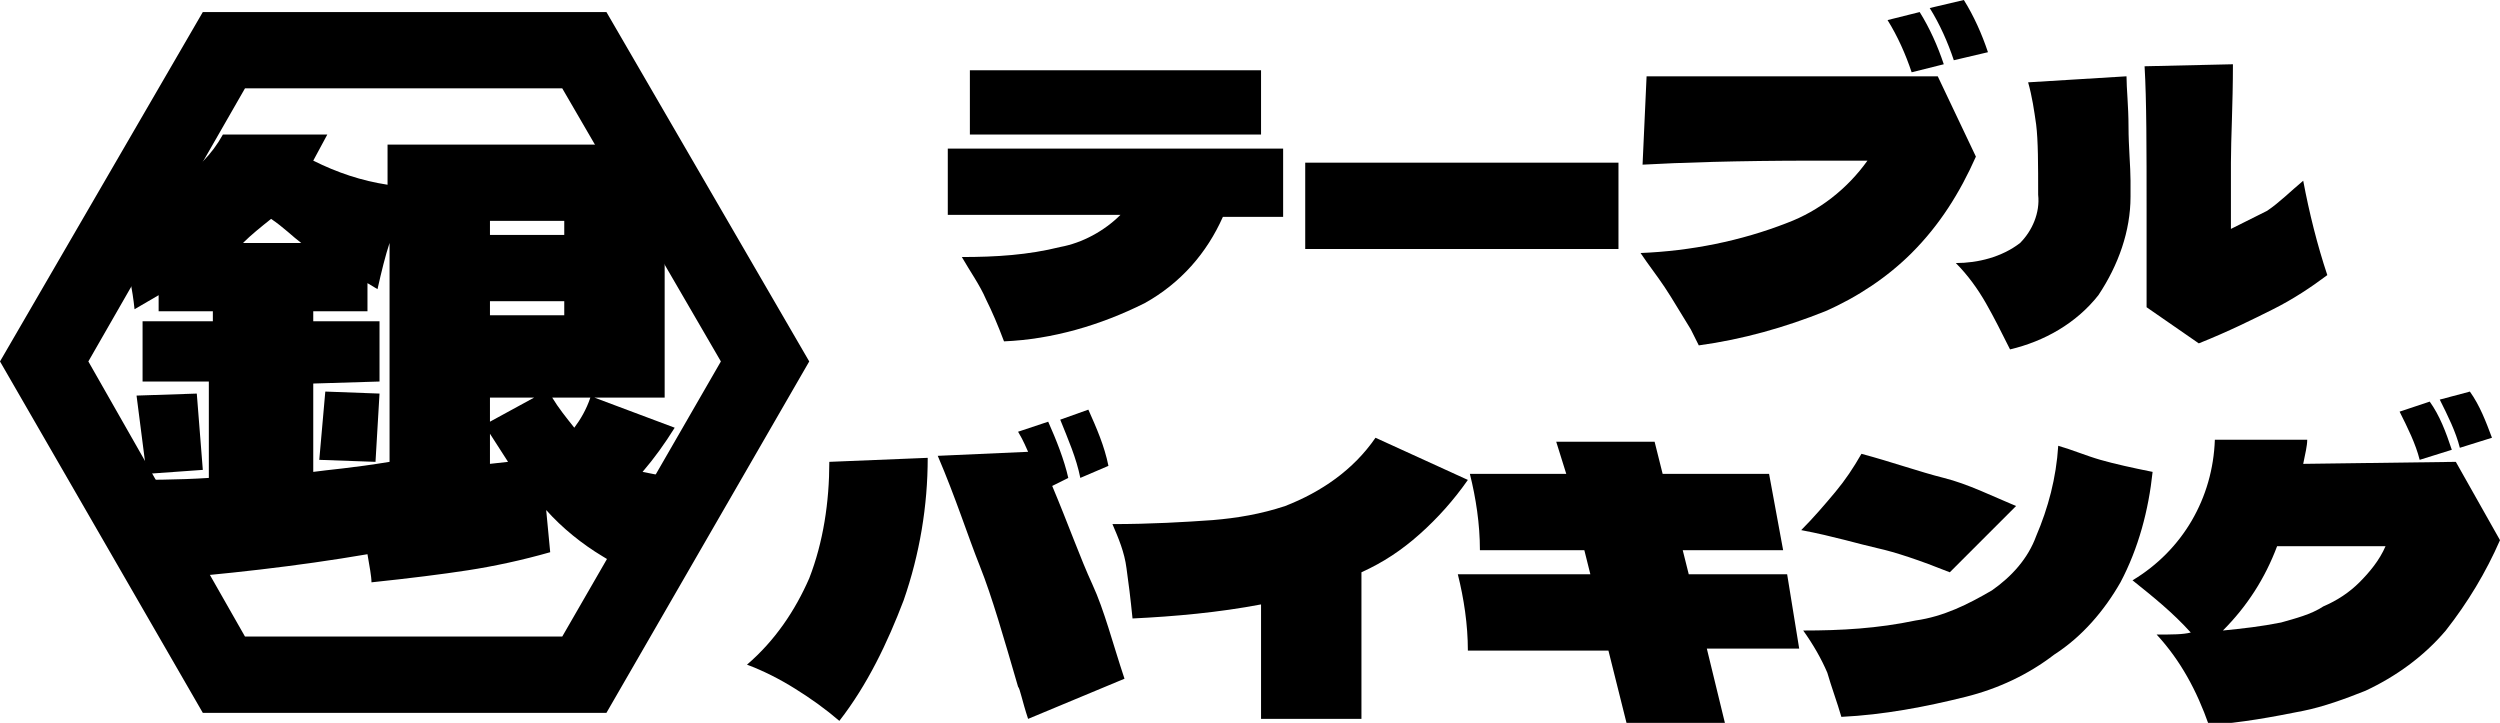 <?xml version="1.0" encoding="utf-8"?>
<!-- Generator: Adobe Illustrator 26.0.3, SVG Export Plug-In . SVG Version: 6.00 Build 0)  -->
<svg version="1.1" id="レイヤー_1" xmlns="http://www.w3.org/2000/svg" xmlns:xlink="http://www.w3.org/1999/xlink" x="0px"
	 y="0px" viewBox="0 0 124.5 36" style="enable-background:new 0 0 124.5 36;" xml:space="preserve">
<path d="M63.9,7.4v3.4h-3c-0.8,1.8-2.1,3.3-3.9,4.3c-2.2,1.1-4.6,1.8-7,1.9c-0.3-0.8-0.6-1.5-0.9-2.1c-0.3-0.7-0.8-1.4-1.2-2.1
	c1.7,0,3.3-0.1,4.9-0.5c1.1-0.2,2.2-0.8,3-1.6h-8.6V7.4H63.9z M48.3,3.5h14.5v3.2H48.3V3.5z"/>
<path d="M80.6,12.4H65V8.1h15.6V12.4z"/>
<path d="M82,3.8h14.5l1.9,4c-0.8,1.8-1.8,3.4-3.2,4.8c-1.2,1.2-2.7,2.2-4.3,2.9c-2,0.8-4.1,1.4-6.3,1.7l-0.4-0.8
	c-0.5-0.8-0.9-1.5-1.3-2.1c-0.4-0.6-0.8-1.1-1.2-1.7c2.5-0.1,5-0.6,7.3-1.5c1.6-0.6,3-1.7,4-3.1h-2.7c-3.8,0-6.7,0.1-8.5,0.2L82,3.8
	z M95.2,3.6C94.9,2.7,94.5,1.8,94,1l1.6-0.4c0.5,0.8,0.9,1.7,1.2,2.6L95.2,3.6z M97.3,3c-0.3-0.9-0.7-1.8-1.2-2.6L97.8,0
	c0.5,0.8,0.9,1.7,1.2,2.6L97.3,3z"/>
<path d="M105.9,3.8c0,0.6,0.1,1.5,0.1,2.5s0.1,2,0.1,2.7c0,0.4,0,0.7,0,0.8c0,1.7-0.6,3.4-1.6,4.9c-1.1,1.4-2.7,2.3-4.4,2.7
	c-0.4-0.8-0.8-1.6-1.2-2.3c-0.4-0.7-0.9-1.4-1.5-2c1.1,0,2.3-0.3,3.2-1c0.6-0.6,1-1.5,0.9-2.4c0-1.5,0-2.7-0.1-3.5
	c-0.1-0.7-0.2-1.4-0.4-2.1L105.9,3.8z M115.9,13.7c-0.8,0.6-1.7,1.2-2.7,1.7c-1,0.5-2.2,1.1-3.7,1.7l-2.6-1.8c0-1,0-2.6,0-4.8
	c0-3.1,0-5.5-0.1-7.2l4.4-0.1c0,2-0.1,3.7-0.1,4.9c0,0.8,0,1.9,0,3.3c0.6-0.3,1.2-0.6,1.8-0.9c0.6-0.4,1.2-1,1.8-1.5
	C115,10.6,115.4,12.2,115.9,13.7L115.9,13.7z"/>
<path d="M40.3,28.8c0.7-1.8,1-3.8,1-5.8l4.9-0.2c0,2.4-0.4,4.8-1.2,7.1c-0.8,2.1-1.8,4.2-3.2,6c-0.7-0.6-1.4-1.1-2.2-1.6
	c-0.8-0.5-1.6-0.9-2.4-1.2C38.6,31.9,39.6,30.4,40.3,28.8z M52.4,24.2c0.8,1.9,1.4,3.6,2,4.9s1,2.9,1.6,4.7l-4.8,2
	c-0.3-0.9-0.4-1.5-0.5-1.6c-0.7-2.4-1.3-4.5-1.9-6s-1.2-3.4-2.1-5.5l4.5-0.2c-0.1-0.2-0.2-0.5-0.5-1l1.5-0.5c0.4,0.9,0.8,1.9,1,2.8
	L52.4,24.2z M53.8,23.8c-0.2-1-0.6-1.9-1-2.9l1.4-0.5c0.4,0.9,0.8,1.8,1,2.8L53.8,23.8z"/>
<path d="M73.1,23.9c-0.7,1-1.5,1.9-2.4,2.7c-0.9,0.8-1.8,1.4-2.9,1.9v7.3h-5v-5.7c-2.1,0.4-4.3,0.6-6.4,0.7c-0.1-1-0.2-1.8-0.3-2.5
	c-0.1-0.8-0.4-1.5-0.7-2.2c1.9,0,3.6-0.1,5-0.2c1.2-0.1,2.4-0.3,3.6-0.7c1.8-0.7,3.4-1.8,4.5-3.4L73.1,23.9z"/>
<path d="M89.6,32.3H85l0.9,3.7H81l-0.9-3.6h-7c0-1.3-0.2-2.6-0.5-3.8h6.6l-0.3-1.2h-5.2c0-1.3-0.2-2.6-0.5-3.8h4.8L77.5,22h4.9
	l0.4,1.6h5.3l0.7,3.8h-5l0.3,1.2H89L89.6,32.3z"/>
<path d="M97.1,28.5c-1.5-0.6-2.7-1-3.6-1.2s-2.2-0.6-3.8-0.9c0.6-0.6,1.2-1.3,1.7-1.9c0.5-0.6,0.9-1.2,1.3-1.9
	c1.5,0.4,2.9,0.9,4.1,1.2s2.4,0.9,3.6,1.4L97.1,28.5z M91,33.5c-0.3-0.7-0.7-1.4-1.2-2.1c1.9,0,3.7-0.1,5.6-0.5
	c1.4-0.2,2.6-0.8,3.8-1.5c1-0.7,1.8-1.6,2.2-2.7c0.6-1.4,1-2.9,1.1-4.5c0.7,0.2,1.4,0.5,2.1,0.7s1.6,0.4,2.6,0.6
	c-0.2,1.9-0.7,3.8-1.6,5.5c-0.8,1.4-1.9,2.7-3.3,3.6c-1.3,1-2.8,1.7-4.4,2.1c-2,0.5-4.1,0.9-6.2,1C91.5,35,91.2,34.2,91,33.5
	L91,33.5z"/>
<path d="M122.3,23l2.2,3.9c-0.7,1.6-1.6,3.1-2.7,4.5c-1.1,1.3-2.5,2.3-4,3c-1,0.4-2.1,0.8-3.1,1c-1.5,0.3-3.1,0.6-4.7,0.7
	c-0.6-1.7-1.4-3.2-2.6-4.5c0.8,0,1.3,0,1.7-0.1c-0.9-1-1.9-1.8-2.9-2.6c2.5-1.5,4-4.1,4.1-7h4.6c0,0.3-0.1,0.7-0.2,1.2L122.3,23z
	 M117.5,29c0.5-0.5,1-1.1,1.3-1.8h-5.4c-0.6,1.6-1.5,3-2.7,4.2c1-0.1,1.9-0.2,2.9-0.4c0.7-0.2,1.5-0.4,2.1-0.8
	C116.4,29.9,117,29.5,117.5,29z M120.5,22.9c-0.2-0.8-0.6-1.6-1-2.4L121,20c0.5,0.7,0.8,1.5,1.1,2.4L120.5,22.9z M122.5,22.3
	c-0.2-0.8-0.6-1.6-1-2.4l1.5-0.4c0.5,0.7,0.8,1.5,1.1,2.3L122.5,22.3z"/>
<path d="M30.2,35.5H10.1L0,18L10.1,0.6h20.1L40.3,18L30.2,35.5z M12.2,31.7H28L35.9,18L28,4.4H12.2L4.4,18L12.2,31.7z"/>
<path d="M35,24c-0.4,0.7-0.7,1.5-0.9,2.3c-0.2,0.7-0.4,1.7-0.6,2.9c-1.2-0.3-2.4-0.8-3.5-1.5c-1-0.6-2-1.4-2.8-2.3l0.2,2.1
	c-1.4,0.4-2.8,0.7-4.1,0.9s-2.9,0.4-4.8,0.6c0-0.3-0.1-0.8-0.2-1.4c-3.5,0.6-7.1,1-10.9,1.3c-0.2-0.9-0.4-1.8-0.7-2.7
	c-0.3-0.8-0.6-1.6-1-2.3c1.6,0,3.2,0,4.7-0.1v-4.8H7.1v-3h3.5v-0.5H7.9v-0.8l-1.2,0.7c-0.1-1-0.3-1.9-0.6-2.9
	c-0.2-0.8-0.5-1.6-0.9-2.4C8,9.8,10,8.7,11.1,6.7h5.2L15.6,8c1.2,0.6,2.4,1,3.7,1.2v-2h13.8v12.6h-3.5l4,1.5c-0.5,0.8-1,1.5-1.6,2.2
	C33,23.7,34,23.9,35,24z M6.8,19.7l3-0.1l0.3,3.8l-2.8,0.2L6.8,19.7z M12.1,12.1h2.9c-0.4-0.3-0.9-0.8-1.5-1.2
	C13,11.3,12.5,11.7,12.1,12.1z M15.6,19.1v4.4c0.7-0.1,2-0.2,3.8-0.5V12.1c-0.2,0.6-0.4,1.4-0.6,2.3l-0.5-0.3v1.4h-2.7v0.5h3.3v3
	L15.6,19.1z M15.9,22.9l0.3-3.4l2.7,0.1L18.7,23L15.9,22.9z M28.1,11.7V11h-3.7v0.7L28.1,11.7z M24.4,15v0.7h3.7V15H24.4z
	 M26.6,19.8h-2.2V21L26.6,19.8z M24.4,23.1l0.9-0.1l-0.9-1.4V23.1z M27.5,19.8c0.3,0.5,0.7,1,1.1,1.5c0.3-0.4,0.6-0.9,0.8-1.5H27.5z
	"/>
</svg>
